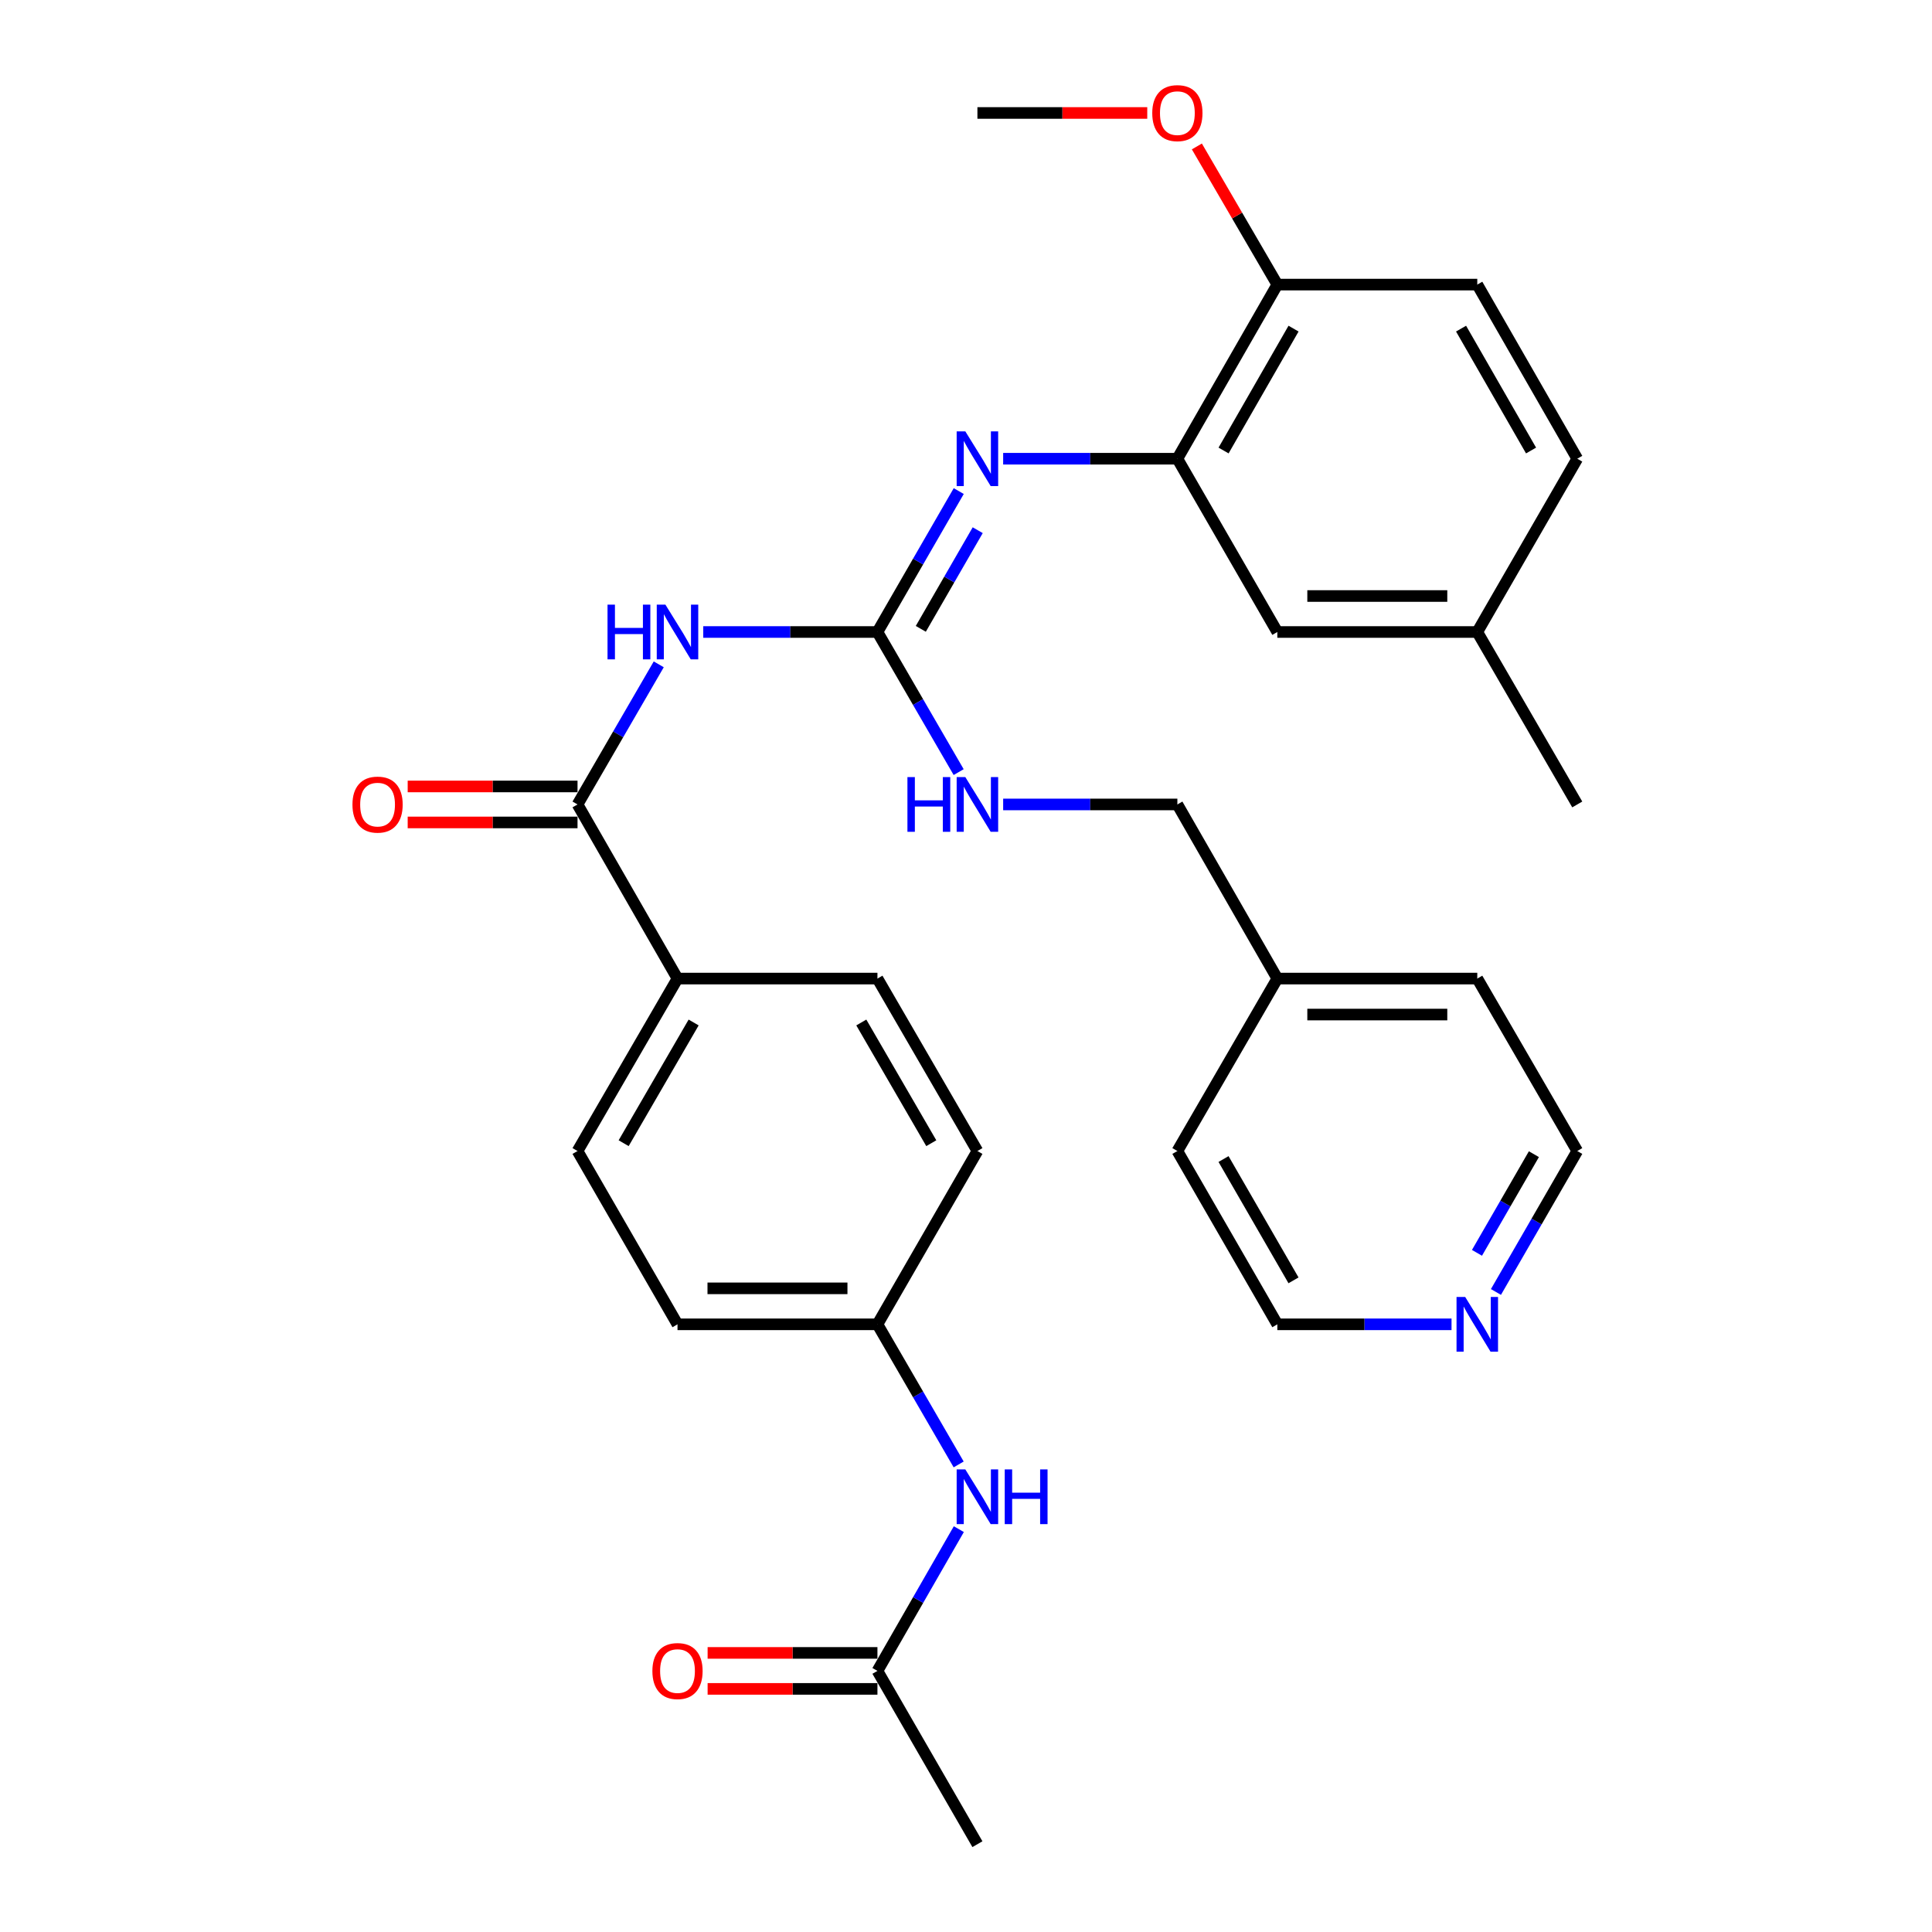 <?xml version='1.0' encoding='iso-8859-1'?>
<svg version='1.1' baseProfile='full'
              xmlns='http://www.w3.org/2000/svg'
                      xmlns:rdkit='http://www.rdkit.org/xml'
                      xmlns:xlink='http://www.w3.org/1999/xlink'
                  xml:space='preserve'
width='1000px' height='1000px' viewBox='0 0 1000 1000'>
<!-- END OF HEADER -->
<rect style='opacity:1.0;fill:#FFFFFF;stroke:none' width='1000' height='1000' x='0' y='0'> </rect>
<path class='bond-0' d='M 364.001,327.123 L 409.081,327.123' style='fill:none;fill-rule:evenodd;stroke:#0000FF;stroke-width:6px;stroke-linecap:butt;stroke-linejoin:miter;stroke-opacity:1' />
<path class='bond-0' d='M 409.081,327.123 L 454.16,327.123' style='fill:none;fill-rule:evenodd;stroke:#000000;stroke-width:6px;stroke-linecap:butt;stroke-linejoin:miter;stroke-opacity:1' />
<path class='bond-1' d='M 340.969,343.862 L 319.948,380.122' style='fill:none;fill-rule:evenodd;stroke:#0000FF;stroke-width:6px;stroke-linecap:butt;stroke-linejoin:miter;stroke-opacity:1' />
<path class='bond-1' d='M 319.948,380.122 L 298.926,416.381' style='fill:none;fill-rule:evenodd;stroke:#000000;stroke-width:6px;stroke-linecap:butt;stroke-linejoin:miter;stroke-opacity:1' />
<path class='bond-2' d='M 454.16,327.123 L 475.202,290.651' style='fill:none;fill-rule:evenodd;stroke:#000000;stroke-width:6px;stroke-linecap:butt;stroke-linejoin:miter;stroke-opacity:1' />
<path class='bond-2' d='M 475.202,290.651 L 496.245,254.179' style='fill:none;fill-rule:evenodd;stroke:#0000FF;stroke-width:6px;stroke-linecap:butt;stroke-linejoin:miter;stroke-opacity:1' />
<path class='bond-2' d='M 476.606,325.489 L 491.335,299.959' style='fill:none;fill-rule:evenodd;stroke:#000000;stroke-width:6px;stroke-linecap:butt;stroke-linejoin:miter;stroke-opacity:1' />
<path class='bond-2' d='M 491.335,299.959 L 506.065,274.429' style='fill:none;fill-rule:evenodd;stroke:#0000FF;stroke-width:6px;stroke-linecap:butt;stroke-linejoin:miter;stroke-opacity:1' />
<path class='bond-5' d='M 454.16,327.123 L 475.182,363.382' style='fill:none;fill-rule:evenodd;stroke:#000000;stroke-width:6px;stroke-linecap:butt;stroke-linejoin:miter;stroke-opacity:1' />
<path class='bond-5' d='M 475.182,363.382 L 496.203,399.641' style='fill:none;fill-rule:evenodd;stroke:#0000FF;stroke-width:6px;stroke-linecap:butt;stroke-linejoin:miter;stroke-opacity:1' />
<path class='bond-4' d='M 298.926,416.381 L 350.674,506.508' style='fill:none;fill-rule:evenodd;stroke:#000000;stroke-width:6px;stroke-linecap:butt;stroke-linejoin:miter;stroke-opacity:1' />
<path class='bond-9' d='M 298.926,407.068 L 254.972,407.068' style='fill:none;fill-rule:evenodd;stroke:#000000;stroke-width:6px;stroke-linecap:butt;stroke-linejoin:miter;stroke-opacity:1' />
<path class='bond-9' d='M 254.972,407.068 L 211.018,407.068' style='fill:none;fill-rule:evenodd;stroke:#FF0000;stroke-width:6px;stroke-linecap:butt;stroke-linejoin:miter;stroke-opacity:1' />
<path class='bond-9' d='M 298.926,425.694 L 254.972,425.694' style='fill:none;fill-rule:evenodd;stroke:#000000;stroke-width:6px;stroke-linecap:butt;stroke-linejoin:miter;stroke-opacity:1' />
<path class='bond-9' d='M 254.972,425.694 L 211.018,425.694' style='fill:none;fill-rule:evenodd;stroke:#FF0000;stroke-width:6px;stroke-linecap:butt;stroke-linejoin:miter;stroke-opacity:1' />
<path class='bond-3' d='M 519.235,237.431 L 564.32,237.431' style='fill:none;fill-rule:evenodd;stroke:#0000FF;stroke-width:6px;stroke-linecap:butt;stroke-linejoin:miter;stroke-opacity:1' />
<path class='bond-3' d='M 564.32,237.431 L 609.404,237.431' style='fill:none;fill-rule:evenodd;stroke:#000000;stroke-width:6px;stroke-linecap:butt;stroke-linejoin:miter;stroke-opacity:1' />
<path class='bond-8' d='M 609.404,237.431 L 661.142,147.304' style='fill:none;fill-rule:evenodd;stroke:#000000;stroke-width:6px;stroke-linecap:butt;stroke-linejoin:miter;stroke-opacity:1' />
<path class='bond-8' d='M 633.318,233.184 L 669.534,170.095' style='fill:none;fill-rule:evenodd;stroke:#000000;stroke-width:6px;stroke-linecap:butt;stroke-linejoin:miter;stroke-opacity:1' />
<path class='bond-10' d='M 609.404,237.431 L 661.142,327.123' style='fill:none;fill-rule:evenodd;stroke:#000000;stroke-width:6px;stroke-linecap:butt;stroke-linejoin:miter;stroke-opacity:1' />
<path class='bond-13' d='M 350.674,506.508 L 298.926,595.766' style='fill:none;fill-rule:evenodd;stroke:#000000;stroke-width:6px;stroke-linecap:butt;stroke-linejoin:miter;stroke-opacity:1' />
<path class='bond-13' d='M 359.025,529.238 L 322.802,591.719' style='fill:none;fill-rule:evenodd;stroke:#000000;stroke-width:6px;stroke-linecap:butt;stroke-linejoin:miter;stroke-opacity:1' />
<path class='bond-14' d='M 350.674,506.508 L 454.16,506.508' style='fill:none;fill-rule:evenodd;stroke:#000000;stroke-width:6px;stroke-linecap:butt;stroke-linejoin:miter;stroke-opacity:1' />
<path class='bond-18' d='M 519.235,416.381 L 564.32,416.381' style='fill:none;fill-rule:evenodd;stroke:#0000FF;stroke-width:6px;stroke-linecap:butt;stroke-linejoin:miter;stroke-opacity:1' />
<path class='bond-18' d='M 564.32,416.381 L 609.404,416.381' style='fill:none;fill-rule:evenodd;stroke:#000000;stroke-width:6px;stroke-linecap:butt;stroke-linejoin:miter;stroke-opacity:1' />
<path class='bond-6' d='M 454.16,864.853 L 475.223,828.169' style='fill:none;fill-rule:evenodd;stroke:#000000;stroke-width:6px;stroke-linecap:butt;stroke-linejoin:miter;stroke-opacity:1' />
<path class='bond-6' d='M 475.223,828.169 L 496.286,791.484' style='fill:none;fill-rule:evenodd;stroke:#0000FF;stroke-width:6px;stroke-linecap:butt;stroke-linejoin:miter;stroke-opacity:1' />
<path class='bond-12' d='M 454.16,855.54 L 410.211,855.54' style='fill:none;fill-rule:evenodd;stroke:#000000;stroke-width:6px;stroke-linecap:butt;stroke-linejoin:miter;stroke-opacity:1' />
<path class='bond-12' d='M 410.211,855.54 L 366.261,855.54' style='fill:none;fill-rule:evenodd;stroke:#FF0000;stroke-width:6px;stroke-linecap:butt;stroke-linejoin:miter;stroke-opacity:1' />
<path class='bond-12' d='M 454.16,874.166 L 410.211,874.166' style='fill:none;fill-rule:evenodd;stroke:#000000;stroke-width:6px;stroke-linecap:butt;stroke-linejoin:miter;stroke-opacity:1' />
<path class='bond-12' d='M 410.211,874.166 L 366.261,874.166' style='fill:none;fill-rule:evenodd;stroke:#FF0000;stroke-width:6px;stroke-linecap:butt;stroke-linejoin:miter;stroke-opacity:1' />
<path class='bond-24' d='M 454.16,864.853 L 505.908,954.545' style='fill:none;fill-rule:evenodd;stroke:#000000;stroke-width:6px;stroke-linecap:butt;stroke-linejoin:miter;stroke-opacity:1' />
<path class='bond-7' d='M 496.203,757.987 L 475.182,721.728' style='fill:none;fill-rule:evenodd;stroke:#0000FF;stroke-width:6px;stroke-linecap:butt;stroke-linejoin:miter;stroke-opacity:1' />
<path class='bond-7' d='M 475.182,721.728 L 454.16,685.468' style='fill:none;fill-rule:evenodd;stroke:#000000;stroke-width:6px;stroke-linecap:butt;stroke-linejoin:miter;stroke-opacity:1' />
<path class='bond-15' d='M 661.142,147.304 L 764.638,147.304' style='fill:none;fill-rule:evenodd;stroke:#000000;stroke-width:6px;stroke-linecap:butt;stroke-linejoin:miter;stroke-opacity:1' />
<path class='bond-22' d='M 661.142,147.304 L 640.319,111.552' style='fill:none;fill-rule:evenodd;stroke:#000000;stroke-width:6px;stroke-linecap:butt;stroke-linejoin:miter;stroke-opacity:1' />
<path class='bond-22' d='M 640.319,111.552 L 619.497,75.8' style='fill:none;fill-rule:evenodd;stroke:#FF0000;stroke-width:6px;stroke-linecap:butt;stroke-linejoin:miter;stroke-opacity:1' />
<path class='bond-17' d='M 661.142,327.123 L 764.638,327.123' style='fill:none;fill-rule:evenodd;stroke:#000000;stroke-width:6px;stroke-linecap:butt;stroke-linejoin:miter;stroke-opacity:1' />
<path class='bond-17' d='M 676.666,308.497 L 749.113,308.497' style='fill:none;fill-rule:evenodd;stroke:#000000;stroke-width:6px;stroke-linecap:butt;stroke-linejoin:miter;stroke-opacity:1' />
<path class='bond-11' d='M 774.3,668.719 L 795.343,632.242' style='fill:none;fill-rule:evenodd;stroke:#0000FF;stroke-width:6px;stroke-linecap:butt;stroke-linejoin:miter;stroke-opacity:1' />
<path class='bond-11' d='M 795.343,632.242 L 816.386,595.766' style='fill:none;fill-rule:evenodd;stroke:#000000;stroke-width:6px;stroke-linecap:butt;stroke-linejoin:miter;stroke-opacity:1' />
<path class='bond-11' d='M 764.479,648.469 L 779.209,622.935' style='fill:none;fill-rule:evenodd;stroke:#0000FF;stroke-width:6px;stroke-linecap:butt;stroke-linejoin:miter;stroke-opacity:1' />
<path class='bond-11' d='M 779.209,622.935 L 793.939,597.402' style='fill:none;fill-rule:evenodd;stroke:#000000;stroke-width:6px;stroke-linecap:butt;stroke-linejoin:miter;stroke-opacity:1' />
<path class='bond-32' d='M 751.31,685.468 L 706.226,685.468' style='fill:none;fill-rule:evenodd;stroke:#0000FF;stroke-width:6px;stroke-linecap:butt;stroke-linejoin:miter;stroke-opacity:1' />
<path class='bond-32' d='M 706.226,685.468 L 661.142,685.468' style='fill:none;fill-rule:evenodd;stroke:#000000;stroke-width:6px;stroke-linecap:butt;stroke-linejoin:miter;stroke-opacity:1' />
<path class='bond-20' d='M 298.926,595.766 L 350.674,685.468' style='fill:none;fill-rule:evenodd;stroke:#000000;stroke-width:6px;stroke-linecap:butt;stroke-linejoin:miter;stroke-opacity:1' />
<path class='bond-19' d='M 454.16,506.508 L 505.908,595.766' style='fill:none;fill-rule:evenodd;stroke:#000000;stroke-width:6px;stroke-linecap:butt;stroke-linejoin:miter;stroke-opacity:1' />
<path class='bond-19' d='M 445.809,529.238 L 482.032,591.719' style='fill:none;fill-rule:evenodd;stroke:#000000;stroke-width:6px;stroke-linecap:butt;stroke-linejoin:miter;stroke-opacity:1' />
<path class='bond-33' d='M 764.638,147.304 L 816.386,237.431' style='fill:none;fill-rule:evenodd;stroke:#000000;stroke-width:6px;stroke-linecap:butt;stroke-linejoin:miter;stroke-opacity:1' />
<path class='bond-33' d='M 756.247,170.097 L 792.471,233.186' style='fill:none;fill-rule:evenodd;stroke:#000000;stroke-width:6px;stroke-linecap:butt;stroke-linejoin:miter;stroke-opacity:1' />
<path class='bond-16' d='M 454.16,685.468 L 505.908,595.766' style='fill:none;fill-rule:evenodd;stroke:#000000;stroke-width:6px;stroke-linecap:butt;stroke-linejoin:miter;stroke-opacity:1' />
<path class='bond-31' d='M 454.16,685.468 L 350.674,685.468' style='fill:none;fill-rule:evenodd;stroke:#000000;stroke-width:6px;stroke-linecap:butt;stroke-linejoin:miter;stroke-opacity:1' />
<path class='bond-31' d='M 438.637,666.843 L 366.197,666.843' style='fill:none;fill-rule:evenodd;stroke:#000000;stroke-width:6px;stroke-linecap:butt;stroke-linejoin:miter;stroke-opacity:1' />
<path class='bond-21' d='M 764.638,327.123 L 816.386,237.431' style='fill:none;fill-rule:evenodd;stroke:#000000;stroke-width:6px;stroke-linecap:butt;stroke-linejoin:miter;stroke-opacity:1' />
<path class='bond-27' d='M 764.638,327.123 L 816.386,416.381' style='fill:none;fill-rule:evenodd;stroke:#000000;stroke-width:6px;stroke-linecap:butt;stroke-linejoin:miter;stroke-opacity:1' />
<path class='bond-23' d='M 609.404,416.381 L 661.142,506.508' style='fill:none;fill-rule:evenodd;stroke:#000000;stroke-width:6px;stroke-linecap:butt;stroke-linejoin:miter;stroke-opacity:1' />
<path class='bond-30' d='M 593.816,58.47 L 549.862,58.47' style='fill:none;fill-rule:evenodd;stroke:#FF0000;stroke-width:6px;stroke-linecap:butt;stroke-linejoin:miter;stroke-opacity:1' />
<path class='bond-30' d='M 549.862,58.47 L 505.908,58.47' style='fill:none;fill-rule:evenodd;stroke:#000000;stroke-width:6px;stroke-linecap:butt;stroke-linejoin:miter;stroke-opacity:1' />
<path class='bond-28' d='M 661.142,506.508 L 609.404,595.766' style='fill:none;fill-rule:evenodd;stroke:#000000;stroke-width:6px;stroke-linecap:butt;stroke-linejoin:miter;stroke-opacity:1' />
<path class='bond-29' d='M 661.142,506.508 L 764.638,506.508' style='fill:none;fill-rule:evenodd;stroke:#000000;stroke-width:6px;stroke-linecap:butt;stroke-linejoin:miter;stroke-opacity:1' />
<path class='bond-29' d='M 676.666,525.133 L 749.113,525.133' style='fill:none;fill-rule:evenodd;stroke:#000000;stroke-width:6px;stroke-linecap:butt;stroke-linejoin:miter;stroke-opacity:1' />
<path class='bond-25' d='M 816.386,595.766 L 764.638,506.508' style='fill:none;fill-rule:evenodd;stroke:#000000;stroke-width:6px;stroke-linecap:butt;stroke-linejoin:miter;stroke-opacity:1' />
<path class='bond-26' d='M 661.142,685.468 L 609.404,595.766' style='fill:none;fill-rule:evenodd;stroke:#000000;stroke-width:6px;stroke-linecap:butt;stroke-linejoin:miter;stroke-opacity:1' />
<path class='bond-26' d='M 669.515,662.707 L 633.299,599.915' style='fill:none;fill-rule:evenodd;stroke:#000000;stroke-width:6px;stroke-linecap:butt;stroke-linejoin:miter;stroke-opacity:1' />
<path  class='atom-0' d='M 314.454 312.963
L 318.294 312.963
L 318.294 325.003
L 332.774 325.003
L 332.774 312.963
L 336.614 312.963
L 336.614 341.283
L 332.774 341.283
L 332.774 328.203
L 318.294 328.203
L 318.294 341.283
L 314.454 341.283
L 314.454 312.963
' fill='#0000FF'/>
<path  class='atom-0' d='M 344.414 312.963
L 353.694 327.963
Q 354.614 329.443, 356.094 332.123
Q 357.574 334.803, 357.654 334.963
L 357.654 312.963
L 361.414 312.963
L 361.414 341.283
L 357.534 341.283
L 347.574 324.883
Q 346.414 322.963, 345.174 320.763
Q 343.974 318.563, 343.614 317.883
L 343.614 341.283
L 339.934 341.283
L 339.934 312.963
L 344.414 312.963
' fill='#0000FF'/>
<path  class='atom-3' d='M 499.648 223.271
L 508.928 238.271
Q 509.848 239.751, 511.328 242.431
Q 512.808 245.111, 512.888 245.271
L 512.888 223.271
L 516.648 223.271
L 516.648 251.591
L 512.768 251.591
L 502.808 235.191
Q 501.648 233.271, 500.408 231.071
Q 499.208 228.871, 498.848 228.191
L 498.848 251.591
L 495.168 251.591
L 495.168 223.271
L 499.648 223.271
' fill='#0000FF'/>
<path  class='atom-6' d='M 469.688 402.221
L 473.528 402.221
L 473.528 414.261
L 488.008 414.261
L 488.008 402.221
L 491.848 402.221
L 491.848 430.541
L 488.008 430.541
L 488.008 417.461
L 473.528 417.461
L 473.528 430.541
L 469.688 430.541
L 469.688 402.221
' fill='#0000FF'/>
<path  class='atom-6' d='M 499.648 402.221
L 508.928 417.221
Q 509.848 418.701, 511.328 421.381
Q 512.808 424.061, 512.888 424.221
L 512.888 402.221
L 516.648 402.221
L 516.648 430.541
L 512.768 430.541
L 502.808 414.141
Q 501.648 412.221, 500.408 410.021
Q 499.208 407.821, 498.848 407.141
L 498.848 430.541
L 495.168 430.541
L 495.168 402.221
L 499.648 402.221
' fill='#0000FF'/>
<path  class='atom-8' d='M 499.648 760.566
L 508.928 775.566
Q 509.848 777.046, 511.328 779.726
Q 512.808 782.406, 512.888 782.566
L 512.888 760.566
L 516.648 760.566
L 516.648 788.886
L 512.768 788.886
L 502.808 772.486
Q 501.648 770.566, 500.408 768.366
Q 499.208 766.166, 498.848 765.486
L 498.848 788.886
L 495.168 788.886
L 495.168 760.566
L 499.648 760.566
' fill='#0000FF'/>
<path  class='atom-8' d='M 520.048 760.566
L 523.888 760.566
L 523.888 772.606
L 538.368 772.606
L 538.368 760.566
L 542.208 760.566
L 542.208 788.886
L 538.368 788.886
L 538.368 775.806
L 523.888 775.806
L 523.888 788.886
L 520.048 788.886
L 520.048 760.566
' fill='#0000FF'/>
<path  class='atom-10' d='M 182.43 416.461
Q 182.43 409.661, 185.79 405.861
Q 189.15 402.061, 195.43 402.061
Q 201.71 402.061, 205.07 405.861
Q 208.43 409.661, 208.43 416.461
Q 208.43 423.341, 205.03 427.261
Q 201.63 431.141, 195.43 431.141
Q 189.19 431.141, 185.79 427.261
Q 182.43 423.381, 182.43 416.461
M 195.43 427.941
Q 199.75 427.941, 202.07 425.061
Q 204.43 422.141, 204.43 416.461
Q 204.43 410.901, 202.07 408.101
Q 199.75 405.261, 195.43 405.261
Q 191.11 405.261, 188.75 408.061
Q 186.43 410.861, 186.43 416.461
Q 186.43 422.181, 188.75 425.061
Q 191.11 427.941, 195.43 427.941
' fill='#FF0000'/>
<path  class='atom-12' d='M 758.378 671.308
L 767.658 686.308
Q 768.578 687.788, 770.058 690.468
Q 771.538 693.148, 771.618 693.308
L 771.618 671.308
L 775.378 671.308
L 775.378 699.628
L 771.498 699.628
L 761.538 683.228
Q 760.378 681.308, 759.138 679.108
Q 757.938 676.908, 757.578 676.228
L 757.578 699.628
L 753.898 699.628
L 753.898 671.308
L 758.378 671.308
' fill='#0000FF'/>
<path  class='atom-13' d='M 337.674 864.933
Q 337.674 858.133, 341.034 854.333
Q 344.394 850.533, 350.674 850.533
Q 356.954 850.533, 360.314 854.333
Q 363.674 858.133, 363.674 864.933
Q 363.674 871.813, 360.274 875.733
Q 356.874 879.613, 350.674 879.613
Q 344.434 879.613, 341.034 875.733
Q 337.674 871.853, 337.674 864.933
M 350.674 876.413
Q 354.994 876.413, 357.314 873.533
Q 359.674 870.613, 359.674 864.933
Q 359.674 859.373, 357.314 856.573
Q 354.994 853.733, 350.674 853.733
Q 346.354 853.733, 343.994 856.533
Q 341.674 859.333, 341.674 864.933
Q 341.674 870.653, 343.994 873.533
Q 346.354 876.413, 350.674 876.413
' fill='#FF0000'/>
<path  class='atom-23' d='M 596.404 58.55
Q 596.404 51.75, 599.764 47.95
Q 603.124 44.15, 609.404 44.15
Q 615.684 44.15, 619.044 47.95
Q 622.404 51.75, 622.404 58.55
Q 622.404 65.43, 619.004 69.35
Q 615.604 73.23, 609.404 73.23
Q 603.164 73.23, 599.764 69.35
Q 596.404 65.47, 596.404 58.55
M 609.404 70.03
Q 613.724 70.03, 616.044 67.15
Q 618.404 64.23, 618.404 58.55
Q 618.404 52.99, 616.044 50.19
Q 613.724 47.35, 609.404 47.35
Q 605.084 47.35, 602.724 50.15
Q 600.404 52.95, 600.404 58.55
Q 600.404 64.27, 602.724 67.15
Q 605.084 70.03, 609.404 70.03
' fill='#FF0000'/>
</svg>
